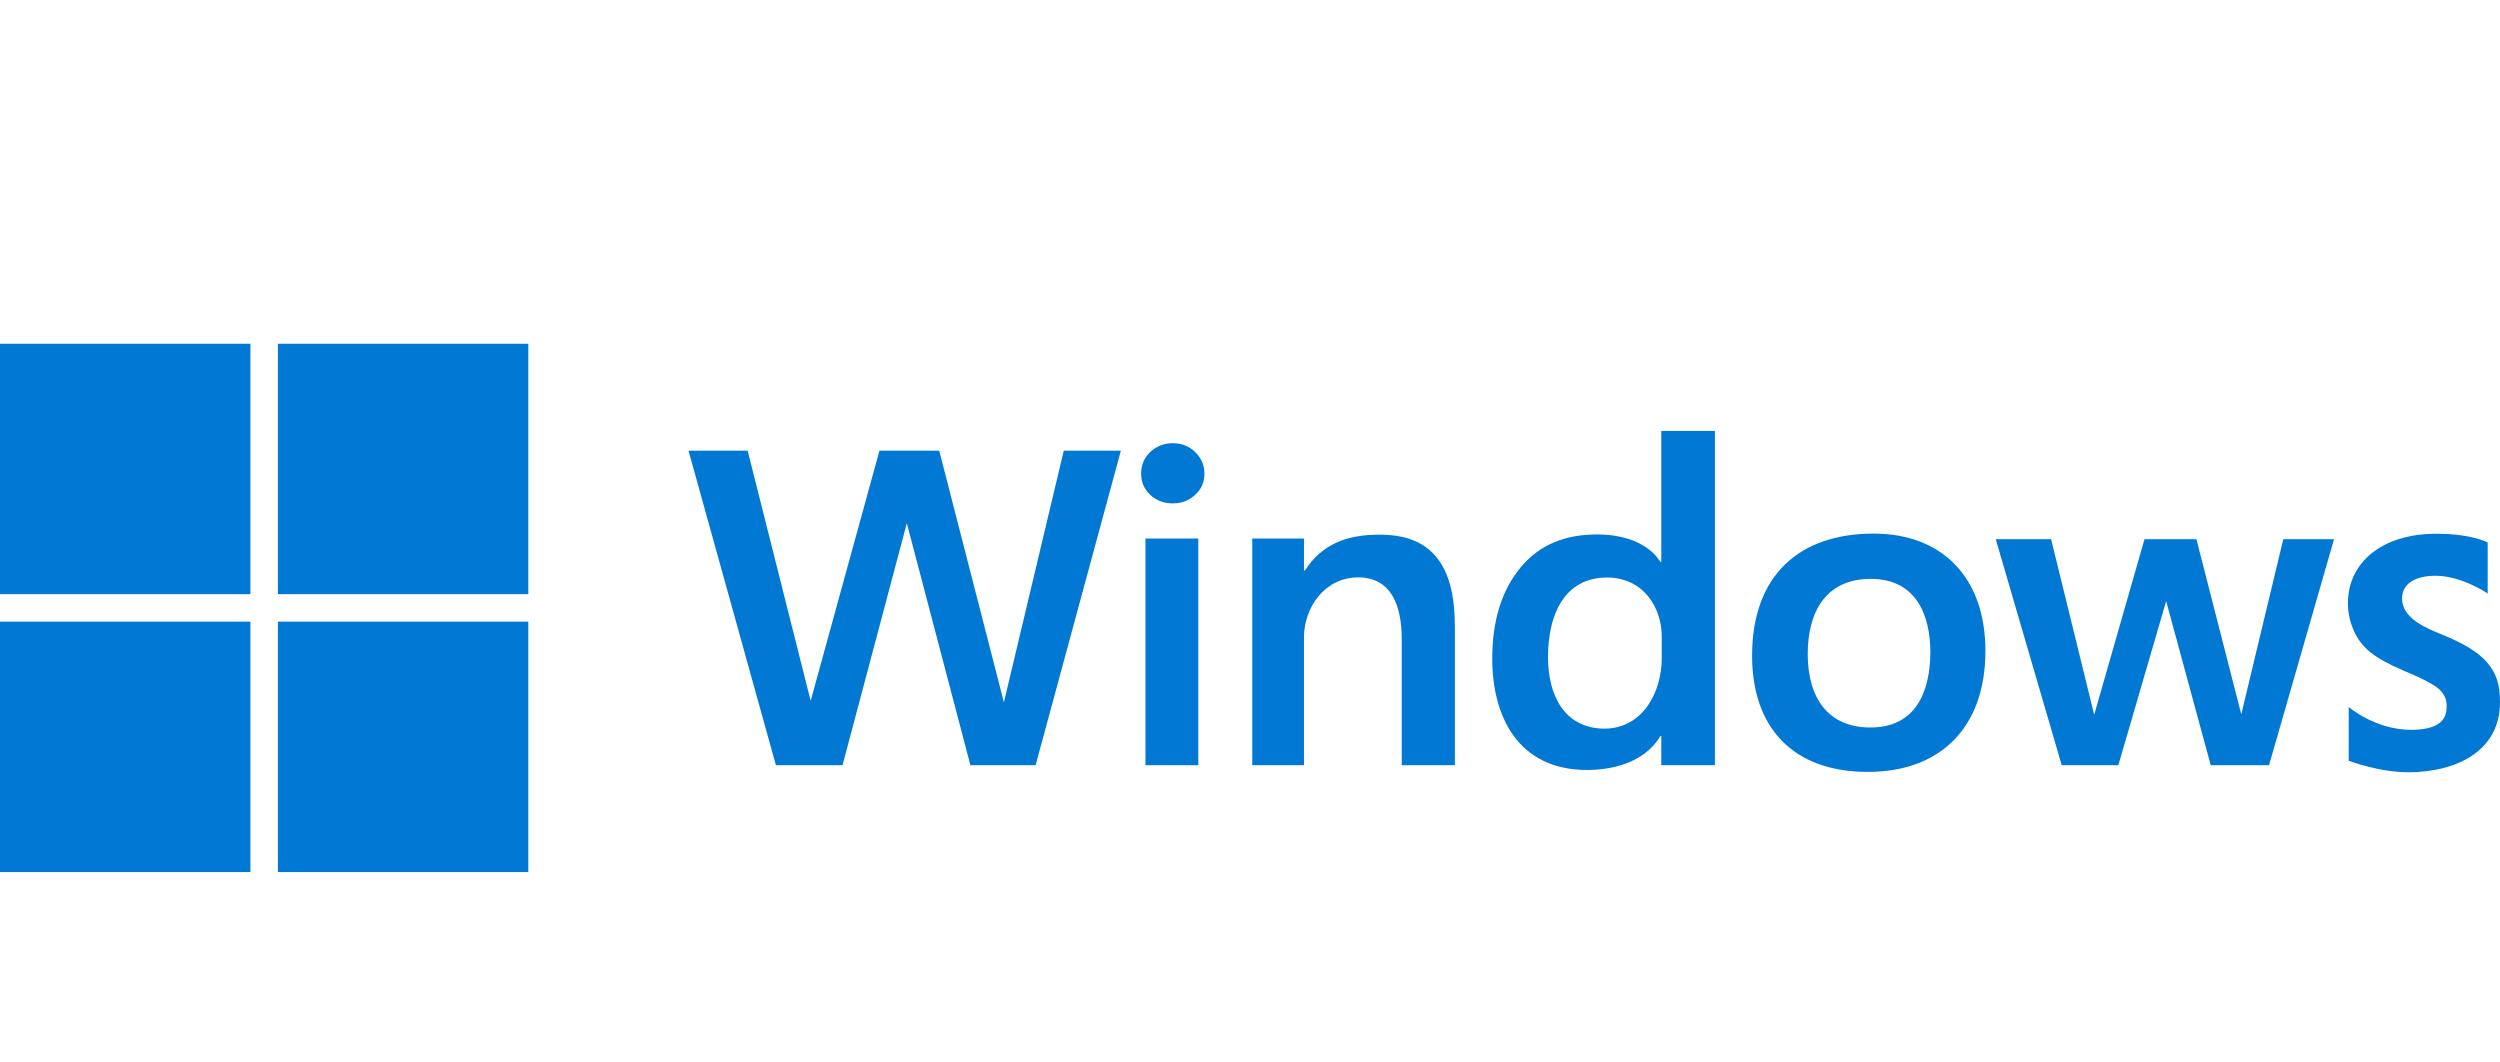 <svg width="80" height="34" viewBox="0 0 80 34" fill="none" xmlns="http://www.w3.org/2000/svg">
<path d="M33.139 24.486H31.053L29.018 16.742L26.961 24.486H24.829L22.032 14.421H23.924L25.941 22.427L28.143 14.421H30.055L32.125 22.475L34.041 14.421H35.868L33.139 24.486Z" fill="#0078D4"/>
<path d="M38.542 15.157C38.542 15.429 38.442 15.656 38.242 15.837C38.046 16.019 37.807 16.109 37.526 16.109C37.244 16.109 37.005 16.019 36.809 15.837C36.614 15.656 36.516 15.429 36.516 15.157C36.516 14.88 36.614 14.649 36.809 14.462C37.01 14.276 37.249 14.183 37.526 14.183C37.817 14.183 38.058 14.279 38.249 14.47C38.444 14.661 38.542 14.89 38.542 15.157ZM36.655 24.486V17.232H38.346V24.486H36.655Z" fill="#0078D4"/>
<path d="M44.855 24.486V20.447C44.855 19.389 44.526 18.476 43.46 18.476C42.4 18.476 41.727 19.431 41.727 20.397V24.486H40.073V17.232H41.727V18.258H41.756C42.305 17.408 43.097 17.11 44.133 17.11C44.912 17.11 45.513 17.301 45.938 17.798C46.368 18.294 46.556 19.049 46.556 20.061V24.486L44.855 24.486Z" fill="#0078D4"/>
<path d="M53.161 24.486V23.552H53.133C52.607 24.436 51.535 24.639 50.788 24.639C48.567 24.639 47.752 22.914 47.752 21.078C47.752 19.86 48.055 18.887 48.661 18.156C49.273 17.421 50.089 17.103 51.11 17.103C52.701 17.103 53.133 17.988 53.133 17.988H53.161V13.79H54.877V24.486L53.161 24.486ZM53.175 20.353C53.175 19.477 52.612 18.481 51.424 18.481C50.064 18.481 49.536 19.664 49.536 21.028C49.536 22.218 50.035 23.299 51.329 23.317C52.599 23.317 53.165 22.107 53.175 21.106V20.353Z" fill="#0078D4"/>
<path d="M63.533 20.827C63.533 23.34 62.032 24.701 59.776 24.701C57.324 24.701 56.067 23.233 56.067 20.985C56.067 18.413 57.573 17.075 59.955 17.075C62.138 17.075 63.533 18.47 63.533 20.827ZM61.772 20.884C61.772 19.767 61.375 18.524 59.862 18.524C58.411 18.524 57.847 19.604 57.847 20.927C57.847 22.365 58.524 23.28 59.852 23.28C61.274 23.28 61.761 22.188 61.772 20.884Z" fill="#0078D4"/>
<path d="M72.609 24.486H70.743L69.317 19.236L67.786 24.486H65.975L63.864 17.255H65.635L67.014 22.873L68.624 17.255H70.285L71.721 22.858L73.065 17.255H74.688L72.609 24.486Z" fill="#0078D4"/>
<path d="M80 22.467C80 24.082 78.535 24.712 77.067 24.712C76.111 24.712 75.159 24.343 75.159 24.343V22.625C75.159 22.625 75.987 23.346 77.143 23.355C77.935 23.355 78.292 23.106 78.292 22.63C78.312 22.248 78.079 22.038 77.802 21.88C77.611 21.765 77.312 21.624 76.906 21.457C76.429 21.252 76.073 21.054 75.84 20.863C75.61 20.672 75.439 20.448 75.324 20.19C75.214 19.932 75.133 19.649 75.133 19.305C75.133 18.001 76.221 17.08 77.959 17.08C79.108 17.08 79.606 17.361 79.606 17.361V18.993C79.606 18.993 78.79 18.429 77.941 18.424C77.333 18.424 76.874 18.645 76.865 19.146C76.861 19.792 77.652 20.106 78.124 20.297C78.811 20.574 79.314 20.87 79.596 21.209C79.878 21.548 80 21.889 80 22.467Z" fill="#0078D4"/>
<path d="M8.013 11H0V19.013H8.013V11Z" fill="#0078D4"/>
<path d="M16.906 11H8.893V19.013H16.906V11Z" fill="#0078D4"/>
<path d="M8.013 19.893H0V27.906H8.013V19.893Z" fill="#0078D4"/>
<path d="M16.906 19.893H8.893V27.906H16.906V19.893Z" fill="#0078D4"/>
</svg>
